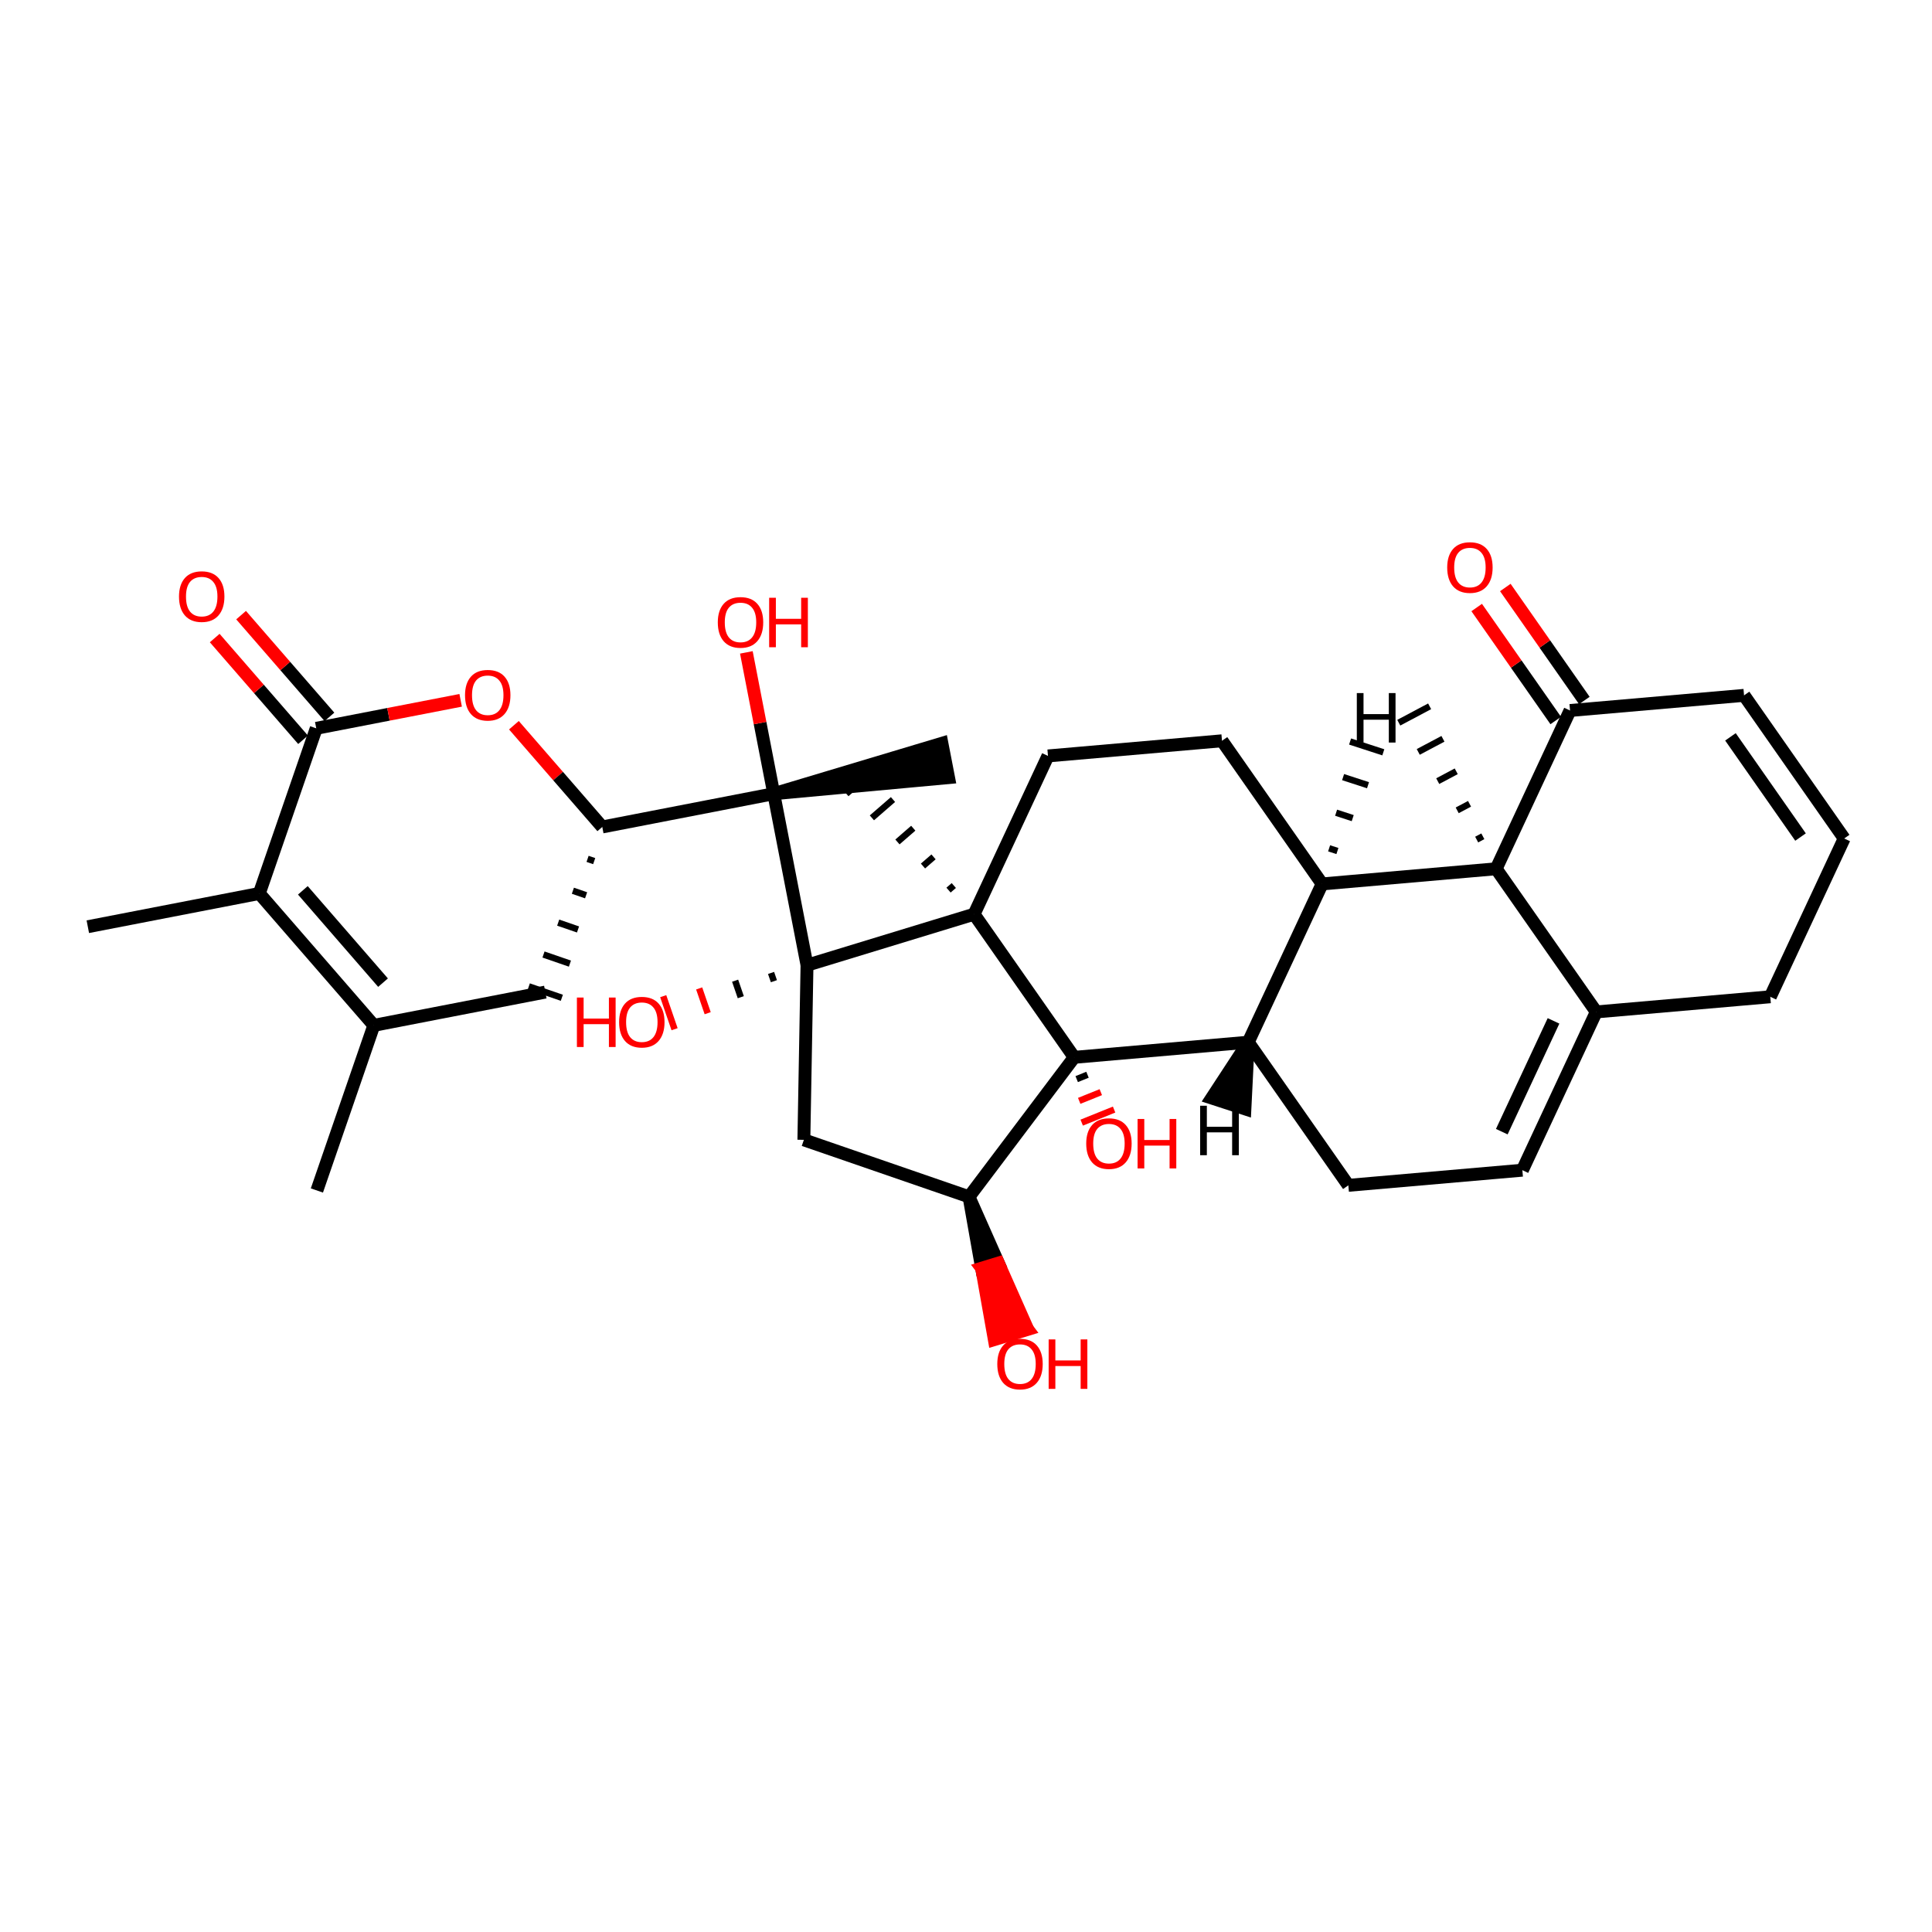 <?xml version='1.0' encoding='iso-8859-1'?>
<svg version='1.1' baseProfile='full'
              xmlns='http://www.w3.org/2000/svg'
                      xmlns:rdkit='http://www.rdkit.org/xml'
                      xmlns:xlink='http://www.w3.org/1999/xlink'
                  xml:space='preserve'
width='300px' height='300px' viewBox='0 0 300 300'>
<!-- END OF HEADER -->
<rect style='opacity:1.0;fill:#FFFFFF;stroke:none' width='300' height='300' x='0' y='0'> </rect>
<rect style='opacity:1.0;fill:#FFFFFF;stroke:none' width='300' height='300' x='0' y='0'> </rect>
<path class='bond-0 atom-0 atom-1' d='M 49.207,184.857 L 58.05,159.215' style='fill:none;fill-rule:evenodd;stroke:#000000;stroke-width:2.0px;stroke-linecap:butt;stroke-linejoin:miter;stroke-opacity:1' />
<path class='bond-1 atom-1 atom-2' d='M 58.05,159.215 L 40.264,138.736' style='fill:none;fill-rule:evenodd;stroke:#000000;stroke-width:2.0px;stroke-linecap:butt;stroke-linejoin:miter;stroke-opacity:1' />
<path class='bond-1 atom-1 atom-2' d='M 59.478,152.586 L 47.028,138.251' style='fill:none;fill-rule:evenodd;stroke:#000000;stroke-width:2.0px;stroke-linecap:butt;stroke-linejoin:miter;stroke-opacity:1' />
<path class='bond-34 atom-34 atom-1' d='M 84.678,154.052 L 58.05,159.215' style='fill:none;fill-rule:evenodd;stroke:#000000;stroke-width:2.0px;stroke-linecap:butt;stroke-linejoin:miter;stroke-opacity:1' />
<path class='bond-2 atom-2 atom-3' d='M 40.264,138.736 L 13.636,143.899' style='fill:none;fill-rule:evenodd;stroke:#000000;stroke-width:2.0px;stroke-linecap:butt;stroke-linejoin:miter;stroke-opacity:1' />
<path class='bond-3 atom-2 atom-4' d='M 40.264,138.736 L 49.107,113.094' style='fill:none;fill-rule:evenodd;stroke:#000000;stroke-width:2.0px;stroke-linecap:butt;stroke-linejoin:miter;stroke-opacity:1' />
<path class='bond-4 atom-4 atom-5' d='M 51.155,111.315 L 44.295,103.417' style='fill:none;fill-rule:evenodd;stroke:#000000;stroke-width:2.0px;stroke-linecap:butt;stroke-linejoin:miter;stroke-opacity:1' />
<path class='bond-4 atom-4 atom-5' d='M 44.295,103.417 L 37.436,95.518' style='fill:none;fill-rule:evenodd;stroke:#FF0000;stroke-width:2.0px;stroke-linecap:butt;stroke-linejoin:miter;stroke-opacity:1' />
<path class='bond-4 atom-4 atom-5' d='M 47.059,114.872 L 40.2,106.974' style='fill:none;fill-rule:evenodd;stroke:#000000;stroke-width:2.0px;stroke-linecap:butt;stroke-linejoin:miter;stroke-opacity:1' />
<path class='bond-4 atom-4 atom-5' d='M 40.2,106.974 L 33.34,99.075' style='fill:none;fill-rule:evenodd;stroke:#FF0000;stroke-width:2.0px;stroke-linecap:butt;stroke-linejoin:miter;stroke-opacity:1' />
<path class='bond-5 atom-4 atom-6' d='M 49.107,113.094 L 60.319,110.92' style='fill:none;fill-rule:evenodd;stroke:#000000;stroke-width:2.0px;stroke-linecap:butt;stroke-linejoin:miter;stroke-opacity:1' />
<path class='bond-5 atom-4 atom-6' d='M 60.319,110.92 L 71.531,108.746' style='fill:none;fill-rule:evenodd;stroke:#FF0000;stroke-width:2.0px;stroke-linecap:butt;stroke-linejoin:miter;stroke-opacity:1' />
<path class='bond-6 atom-6 atom-7' d='M 79.801,112.613 L 86.661,120.511' style='fill:none;fill-rule:evenodd;stroke:#FF0000;stroke-width:2.0px;stroke-linecap:butt;stroke-linejoin:miter;stroke-opacity:1' />
<path class='bond-6 atom-6 atom-7' d='M 86.661,120.511 L 93.521,128.41' style='fill:none;fill-rule:evenodd;stroke:#000000;stroke-width:2.0px;stroke-linecap:butt;stroke-linejoin:miter;stroke-opacity:1' />
<path class='bond-7 atom-7 atom-8' d='M 93.521,128.41 L 120.149,123.247' style='fill:none;fill-rule:evenodd;stroke:#000000;stroke-width:2.0px;stroke-linecap:butt;stroke-linejoin:miter;stroke-opacity:1' />
<path class='bond-33 atom-7 atom-34' d='M 91.239,133.362 L 92.265,133.715' style='fill:none;fill-rule:evenodd;stroke:#000000;stroke-width:1.0px;stroke-linecap:butt;stroke-linejoin:miter;stroke-opacity:1' />
<path class='bond-33 atom-7 atom-34' d='M 88.958,138.313 L 91.009,139.021' style='fill:none;fill-rule:evenodd;stroke:#000000;stroke-width:1.0px;stroke-linecap:butt;stroke-linejoin:miter;stroke-opacity:1' />
<path class='bond-33 atom-7 atom-34' d='M 86.676,143.265 L 89.754,144.326' style='fill:none;fill-rule:evenodd;stroke:#000000;stroke-width:1.0px;stroke-linecap:butt;stroke-linejoin:miter;stroke-opacity:1' />
<path class='bond-33 atom-7 atom-34' d='M 84.395,148.216 L 88.498,149.631' style='fill:none;fill-rule:evenodd;stroke:#000000;stroke-width:1.0px;stroke-linecap:butt;stroke-linejoin:miter;stroke-opacity:1' />
<path class='bond-33 atom-7 atom-34' d='M 82.114,153.168 L 87.242,154.936' style='fill:none;fill-rule:evenodd;stroke:#000000;stroke-width:1.0px;stroke-linecap:butt;stroke-linejoin:miter;stroke-opacity:1' />
<path class='bond-8 atom-8 atom-9' d='M 120.149,123.247 L 147.293,120.747 L 146.261,115.421 Z' style='fill:#000000;fill-rule:evenodd;fill-opacity:1;stroke:#000000;stroke-width:2.0px;stroke-linecap:butt;stroke-linejoin:miter;stroke-opacity:1;' />
<path class='bond-9 atom-8 atom-10' d='M 120.149,123.247 L 118.021,112.274' style='fill:none;fill-rule:evenodd;stroke:#000000;stroke-width:2.0px;stroke-linecap:butt;stroke-linejoin:miter;stroke-opacity:1' />
<path class='bond-9 atom-8 atom-10' d='M 118.021,112.274 L 115.894,101.301' style='fill:none;fill-rule:evenodd;stroke:#FF0000;stroke-width:2.0px;stroke-linecap:butt;stroke-linejoin:miter;stroke-opacity:1' />
<path class='bond-10 atom-8 atom-11' d='M 120.149,123.247 L 125.312,149.875' style='fill:none;fill-rule:evenodd;stroke:#000000;stroke-width:2.0px;stroke-linecap:butt;stroke-linejoin:miter;stroke-opacity:1' />
<path class='bond-11 atom-11 atom-12' d='M 119.73,151.078 L 120.171,152.36' style='fill:none;fill-rule:evenodd;stroke:#000000;stroke-width:1.0px;stroke-linecap:butt;stroke-linejoin:miter;stroke-opacity:1' />
<path class='bond-11 atom-11 atom-12' d='M 114.148,152.28 L 115.03,154.845' style='fill:none;fill-rule:evenodd;stroke:#000000;stroke-width:1.0px;stroke-linecap:butt;stroke-linejoin:miter;stroke-opacity:1' />
<path class='bond-11 atom-11 atom-12' d='M 108.566,153.482 L 109.889,157.33' style='fill:none;fill-rule:evenodd;stroke:#FF0000;stroke-width:1.0px;stroke-linecap:butt;stroke-linejoin:miter;stroke-opacity:1' />
<path class='bond-11 atom-11 atom-12' d='M 102.984,154.685 L 104.748,159.815' style='fill:none;fill-rule:evenodd;stroke:#FF0000;stroke-width:1.0px;stroke-linecap:butt;stroke-linejoin:miter;stroke-opacity:1' />
<path class='bond-12 atom-11 atom-13' d='M 125.312,149.875 L 124.825,176.995' style='fill:none;fill-rule:evenodd;stroke:#000000;stroke-width:2.0px;stroke-linecap:butt;stroke-linejoin:miter;stroke-opacity:1' />
<path class='bond-35 atom-32 atom-11' d='M 151.254,141.957 L 125.312,149.875' style='fill:none;fill-rule:evenodd;stroke:#000000;stroke-width:2.0px;stroke-linecap:butt;stroke-linejoin:miter;stroke-opacity:1' />
<path class='bond-13 atom-13 atom-14' d='M 124.825,176.995 L 150.467,185.838' style='fill:none;fill-rule:evenodd;stroke:#000000;stroke-width:2.0px;stroke-linecap:butt;stroke-linejoin:miter;stroke-opacity:1' />
<path class='bond-14 atom-14 atom-15' d='M 150.467,185.838 L 152.433,196.924 L 155.027,196.132 Z' style='fill:#000000;fill-rule:evenodd;fill-opacity:1;stroke:#000000;stroke-width:2.0px;stroke-linecap:butt;stroke-linejoin:miter;stroke-opacity:1;' />
<path class='bond-14 atom-14 atom-15' d='M 152.433,196.924 L 159.587,206.426 L 154.399,208.01 Z' style='fill:#FF0000;fill-rule:evenodd;fill-opacity:1;stroke:#FF0000;stroke-width:2.0px;stroke-linecap:butt;stroke-linejoin:miter;stroke-opacity:1;' />
<path class='bond-14 atom-14 atom-15' d='M 152.433,196.924 L 155.027,196.132 L 159.587,206.426 Z' style='fill:#FF0000;fill-rule:evenodd;fill-opacity:1;stroke:#FF0000;stroke-width:2.0px;stroke-linecap:butt;stroke-linejoin:miter;stroke-opacity:1;' />
<path class='bond-15 atom-14 atom-16' d='M 150.467,185.838 L 166.801,164.183' style='fill:none;fill-rule:evenodd;stroke:#000000;stroke-width:2.0px;stroke-linecap:butt;stroke-linejoin:miter;stroke-opacity:1' />
<path class='bond-16 atom-16 atom-17' d='M 167.19,167.563 L 168.867,166.886' style='fill:none;fill-rule:evenodd;stroke:#000000;stroke-width:1.0px;stroke-linecap:butt;stroke-linejoin:miter;stroke-opacity:1' />
<path class='bond-16 atom-16 atom-17' d='M 167.578,170.942 L 170.932,169.589' style='fill:none;fill-rule:evenodd;stroke:#FF0000;stroke-width:1.0px;stroke-linecap:butt;stroke-linejoin:miter;stroke-opacity:1' />
<path class='bond-16 atom-16 atom-17' d='M 167.967,174.321 L 172.998,172.292' style='fill:none;fill-rule:evenodd;stroke:#FF0000;stroke-width:1.0px;stroke-linecap:butt;stroke-linejoin:miter;stroke-opacity:1' />
<path class='bond-17 atom-16 atom-18' d='M 166.801,164.183 L 193.823,161.832' style='fill:none;fill-rule:evenodd;stroke:#000000;stroke-width:2.0px;stroke-linecap:butt;stroke-linejoin:miter;stroke-opacity:1' />
<path class='bond-36 atom-32 atom-16' d='M 151.254,141.957 L 166.801,164.183' style='fill:none;fill-rule:evenodd;stroke:#000000;stroke-width:2.0px;stroke-linecap:butt;stroke-linejoin:miter;stroke-opacity:1' />
<path class='bond-18 atom-18 atom-19' d='M 193.823,161.832 L 209.37,184.058' style='fill:none;fill-rule:evenodd;stroke:#000000;stroke-width:2.0px;stroke-linecap:butt;stroke-linejoin:miter;stroke-opacity:1' />
<path class='bond-37 atom-29 atom-18' d='M 205.298,137.255 L 193.823,161.832' style='fill:none;fill-rule:evenodd;stroke:#000000;stroke-width:2.0px;stroke-linecap:butt;stroke-linejoin:miter;stroke-opacity:1' />
<path class='bond-39 atom-18 atom-35' d='M 193.823,161.832 L 188.151,170.499 L 193.309,172.178 Z' style='fill:#000000;fill-rule:evenodd;fill-opacity:1;stroke:#000000;stroke-width:2.0px;stroke-linecap:butt;stroke-linejoin:miter;stroke-opacity:1;' />
<path class='bond-19 atom-19 atom-20' d='M 209.37,184.058 L 236.392,181.707' style='fill:none;fill-rule:evenodd;stroke:#000000;stroke-width:2.0px;stroke-linecap:butt;stroke-linejoin:miter;stroke-opacity:1' />
<path class='bond-20 atom-20 atom-21' d='M 236.392,181.707 L 247.867,157.13' style='fill:none;fill-rule:evenodd;stroke:#000000;stroke-width:2.0px;stroke-linecap:butt;stroke-linejoin:miter;stroke-opacity:1' />
<path class='bond-20 atom-20 atom-21' d='M 233.198,175.725 L 241.23,158.521' style='fill:none;fill-rule:evenodd;stroke:#000000;stroke-width:2.0px;stroke-linecap:butt;stroke-linejoin:miter;stroke-opacity:1' />
<path class='bond-21 atom-21 atom-22' d='M 247.867,157.13 L 274.889,154.778' style='fill:none;fill-rule:evenodd;stroke:#000000;stroke-width:2.0px;stroke-linecap:butt;stroke-linejoin:miter;stroke-opacity:1' />
<path class='bond-38 atom-27 atom-21' d='M 232.32,134.904 L 247.867,157.13' style='fill:none;fill-rule:evenodd;stroke:#000000;stroke-width:2.0px;stroke-linecap:butt;stroke-linejoin:miter;stroke-opacity:1' />
<path class='bond-22 atom-22 atom-23' d='M 274.889,154.778 L 286.364,130.201' style='fill:none;fill-rule:evenodd;stroke:#000000;stroke-width:2.0px;stroke-linecap:butt;stroke-linejoin:miter;stroke-opacity:1' />
<path class='bond-23 atom-23 atom-24' d='M 286.364,130.201 L 270.816,107.975' style='fill:none;fill-rule:evenodd;stroke:#000000;stroke-width:2.0px;stroke-linecap:butt;stroke-linejoin:miter;stroke-opacity:1' />
<path class='bond-23 atom-23 atom-24' d='M 279.586,129.977 L 268.703,114.418' style='fill:none;fill-rule:evenodd;stroke:#000000;stroke-width:2.0px;stroke-linecap:butt;stroke-linejoin:miter;stroke-opacity:1' />
<path class='bond-24 atom-24 atom-25' d='M 270.816,107.975 L 243.795,110.326' style='fill:none;fill-rule:evenodd;stroke:#000000;stroke-width:2.0px;stroke-linecap:butt;stroke-linejoin:miter;stroke-opacity:1' />
<path class='bond-25 atom-25 atom-26' d='M 246.017,108.772 L 239.881,99.999' style='fill:none;fill-rule:evenodd;stroke:#000000;stroke-width:2.0px;stroke-linecap:butt;stroke-linejoin:miter;stroke-opacity:1' />
<path class='bond-25 atom-25 atom-26' d='M 239.881,99.999 L 233.745,91.227' style='fill:none;fill-rule:evenodd;stroke:#FF0000;stroke-width:2.0px;stroke-linecap:butt;stroke-linejoin:miter;stroke-opacity:1' />
<path class='bond-25 atom-25 atom-26' d='M 241.572,111.881 L 235.436,103.109' style='fill:none;fill-rule:evenodd;stroke:#000000;stroke-width:2.0px;stroke-linecap:butt;stroke-linejoin:miter;stroke-opacity:1' />
<path class='bond-25 atom-25 atom-26' d='M 235.436,103.109 L 229.3,94.337' style='fill:none;fill-rule:evenodd;stroke:#FF0000;stroke-width:2.0px;stroke-linecap:butt;stroke-linejoin:miter;stroke-opacity:1' />
<path class='bond-26 atom-25 atom-27' d='M 243.795,110.326 L 232.32,134.904' style='fill:none;fill-rule:evenodd;stroke:#000000;stroke-width:2.0px;stroke-linecap:butt;stroke-linejoin:miter;stroke-opacity:1' />
<path class='bond-27 atom-27 atom-28' d='M 230.255,129.858 L 229.296,130.367' style='fill:none;fill-rule:evenodd;stroke:#000000;stroke-width:1.0px;stroke-linecap:butt;stroke-linejoin:miter;stroke-opacity:1' />
<path class='bond-27 atom-27 atom-28' d='M 228.189,124.813 L 226.273,125.83' style='fill:none;fill-rule:evenodd;stroke:#000000;stroke-width:1.0px;stroke-linecap:butt;stroke-linejoin:miter;stroke-opacity:1' />
<path class='bond-27 atom-27 atom-28' d='M 226.124,119.767 L 223.249,121.294' style='fill:none;fill-rule:evenodd;stroke:#000000;stroke-width:1.0px;stroke-linecap:butt;stroke-linejoin:miter;stroke-opacity:1' />
<path class='bond-27 atom-27 atom-28' d='M 224.059,114.722 L 220.226,116.757' style='fill:none;fill-rule:evenodd;stroke:#000000;stroke-width:1.0px;stroke-linecap:butt;stroke-linejoin:miter;stroke-opacity:1' />
<path class='bond-27 atom-27 atom-28' d='M 221.993,109.676 L 217.202,112.22' style='fill:none;fill-rule:evenodd;stroke:#000000;stroke-width:1.0px;stroke-linecap:butt;stroke-linejoin:miter;stroke-opacity:1' />
<path class='bond-28 atom-27 atom-29' d='M 232.32,134.904 L 205.298,137.255' style='fill:none;fill-rule:evenodd;stroke:#000000;stroke-width:2.0px;stroke-linecap:butt;stroke-linejoin:miter;stroke-opacity:1' />
<path class='bond-29 atom-29 atom-30' d='M 205.298,137.255 L 189.751,115.029' style='fill:none;fill-rule:evenodd;stroke:#000000;stroke-width:2.0px;stroke-linecap:butt;stroke-linejoin:miter;stroke-opacity:1' />
<path class='bond-40 atom-29 atom-36' d='M 207.673,132.146 L 206.384,131.727' style='fill:none;fill-rule:evenodd;stroke:#000000;stroke-width:1.0px;stroke-linecap:butt;stroke-linejoin:miter;stroke-opacity:1' />
<path class='bond-40 atom-29 atom-36' d='M 210.049,127.038 L 207.47,126.198' style='fill:none;fill-rule:evenodd;stroke:#000000;stroke-width:1.0px;stroke-linecap:butt;stroke-linejoin:miter;stroke-opacity:1' />
<path class='bond-40 atom-29 atom-36' d='M 212.425,121.929 L 208.556,120.67' style='fill:none;fill-rule:evenodd;stroke:#000000;stroke-width:1.0px;stroke-linecap:butt;stroke-linejoin:miter;stroke-opacity:1' />
<path class='bond-40 atom-29 atom-36' d='M 214.8,116.82 L 209.641,115.142' style='fill:none;fill-rule:evenodd;stroke:#000000;stroke-width:1.0px;stroke-linecap:butt;stroke-linejoin:miter;stroke-opacity:1' />
<path class='bond-30 atom-30 atom-31' d='M 189.751,115.029 L 162.729,117.38' style='fill:none;fill-rule:evenodd;stroke:#000000;stroke-width:2.0px;stroke-linecap:butt;stroke-linejoin:miter;stroke-opacity:1' />
<path class='bond-31 atom-31 atom-32' d='M 162.729,117.38 L 151.254,141.957' style='fill:none;fill-rule:evenodd;stroke:#000000;stroke-width:2.0px;stroke-linecap:butt;stroke-linejoin:miter;stroke-opacity:1' />
<path class='bond-32 atom-32 atom-33' d='M 148.107,137.506 L 147.288,138.217' style='fill:none;fill-rule:evenodd;stroke:#000000;stroke-width:1.0px;stroke-linecap:butt;stroke-linejoin:miter;stroke-opacity:1' />
<path class='bond-32 atom-32 atom-33' d='M 144.959,133.054 L 143.321,134.477' style='fill:none;fill-rule:evenodd;stroke:#000000;stroke-width:1.0px;stroke-linecap:butt;stroke-linejoin:miter;stroke-opacity:1' />
<path class='bond-32 atom-32 atom-33' d='M 141.812,128.603 L 139.354,130.737' style='fill:none;fill-rule:evenodd;stroke:#000000;stroke-width:1.0px;stroke-linecap:butt;stroke-linejoin:miter;stroke-opacity:1' />
<path class='bond-32 atom-32 atom-33' d='M 138.664,124.151 L 135.388,126.997' style='fill:none;fill-rule:evenodd;stroke:#000000;stroke-width:1.0px;stroke-linecap:butt;stroke-linejoin:miter;stroke-opacity:1' />
<path class='bond-32 atom-32 atom-33' d='M 135.517,119.7 L 131.421,123.257' style='fill:none;fill-rule:evenodd;stroke:#000000;stroke-width:1.0px;stroke-linecap:butt;stroke-linejoin:miter;stroke-opacity:1' />
<path  class='atom-5' d='M 27.796 92.636
Q 27.796 90.792, 28.707 89.761
Q 29.619 88.731, 31.322 88.731
Q 33.025 88.731, 33.937 89.761
Q 34.848 90.792, 34.848 92.636
Q 34.848 94.502, 33.926 95.566
Q 33.004 96.618, 31.322 96.618
Q 29.63 96.618, 28.707 95.566
Q 27.796 94.513, 27.796 92.636
M 31.322 95.75
Q 32.494 95.75, 33.123 94.969
Q 33.763 94.177, 33.763 92.636
Q 33.763 91.128, 33.123 90.369
Q 32.494 89.599, 31.322 89.599
Q 30.15 89.599, 29.51 90.358
Q 28.881 91.118, 28.881 92.636
Q 28.881 94.188, 29.51 94.969
Q 30.15 95.75, 31.322 95.75
' fill='#FF0000'/>
<path  class='atom-6' d='M 72.209 107.953
Q 72.209 106.108, 73.121 105.078
Q 74.032 104.047, 75.735 104.047
Q 77.439 104.047, 78.35 105.078
Q 79.261 106.108, 79.261 107.953
Q 79.261 109.819, 78.339 110.882
Q 77.417 111.934, 75.735 111.934
Q 74.043 111.934, 73.121 110.882
Q 72.209 109.83, 72.209 107.953
M 75.735 111.066
Q 76.907 111.066, 77.536 110.285
Q 78.177 109.493, 78.177 107.953
Q 78.177 106.445, 77.536 105.685
Q 76.907 104.915, 75.735 104.915
Q 74.564 104.915, 73.924 105.674
Q 73.294 106.434, 73.294 107.953
Q 73.294 109.504, 73.924 110.285
Q 74.564 111.066, 75.735 111.066
' fill='#FF0000'/>
<path  class='atom-10' d='M 111.46 96.641
Q 111.46 94.796, 112.371 93.766
Q 113.282 92.735, 114.986 92.735
Q 116.689 92.735, 117.601 93.766
Q 118.512 94.796, 118.512 96.641
Q 118.512 98.507, 117.59 99.57
Q 116.668 100.623, 114.986 100.623
Q 113.293 100.623, 112.371 99.57
Q 111.46 98.518, 111.46 96.641
M 114.986 99.755
Q 116.158 99.755, 116.787 98.974
Q 117.427 98.181, 117.427 96.641
Q 117.427 95.133, 116.787 94.373
Q 116.158 93.603, 114.986 93.603
Q 113.814 93.603, 113.174 94.362
Q 112.545 95.122, 112.545 96.641
Q 112.545 98.192, 113.174 98.974
Q 113.814 99.755, 114.986 99.755
' fill='#FF0000'/>
<path  class='atom-10' d='M 119.434 92.822
L 120.476 92.822
L 120.476 96.088
L 124.403 96.088
L 124.403 92.822
L 125.445 92.822
L 125.445 100.503
L 124.403 100.503
L 124.403 96.956
L 120.476 96.956
L 120.476 100.503
L 119.434 100.503
L 119.434 92.822
' fill='#FF0000'/>
<path  class='atom-12' d='M 89.582 154.898
L 90.624 154.898
L 90.624 158.164
L 94.552 158.164
L 94.552 154.898
L 95.593 154.898
L 95.593 162.579
L 94.552 162.579
L 94.552 159.032
L 90.624 159.032
L 90.624 162.579
L 89.582 162.579
L 89.582 154.898
' fill='#FF0000'/>
<path  class='atom-12' d='M 96.136 158.717
Q 96.136 156.873, 97.047 155.842
Q 97.958 154.811, 99.662 154.811
Q 101.365 154.811, 102.276 155.842
Q 103.188 156.873, 103.188 158.717
Q 103.188 160.583, 102.266 161.646
Q 101.343 162.699, 99.662 162.699
Q 97.969 162.699, 97.047 161.646
Q 96.136 160.594, 96.136 158.717
M 99.662 161.831
Q 100.833 161.831, 101.463 161.05
Q 102.103 160.258, 102.103 158.717
Q 102.103 157.209, 101.463 156.449
Q 100.833 155.679, 99.662 155.679
Q 98.49 155.679, 97.85 156.439
Q 97.221 157.198, 97.221 158.717
Q 97.221 160.268, 97.85 161.05
Q 98.49 161.831, 99.662 161.831
' fill='#FF0000'/>
<path  class='atom-15' d='M 154.859 211.802
Q 154.859 209.958, 155.771 208.927
Q 156.682 207.896, 158.385 207.896
Q 160.089 207.896, 161 208.927
Q 161.912 209.958, 161.912 211.802
Q 161.912 213.668, 160.989 214.731
Q 160.067 215.784, 158.385 215.784
Q 156.693 215.784, 155.771 214.731
Q 154.859 213.679, 154.859 211.802
M 158.385 214.916
Q 159.557 214.916, 160.187 214.135
Q 160.827 213.343, 160.827 211.802
Q 160.827 210.294, 160.187 209.534
Q 159.557 208.764, 158.385 208.764
Q 157.214 208.764, 156.574 209.524
Q 155.944 210.283, 155.944 211.802
Q 155.944 213.354, 156.574 214.135
Q 157.214 214.916, 158.385 214.916
' fill='#FF0000'/>
<path  class='atom-15' d='M 162.834 207.983
L 163.875 207.983
L 163.875 211.249
L 167.803 211.249
L 167.803 207.983
L 168.844 207.983
L 168.844 215.664
L 167.803 215.664
L 167.803 212.117
L 163.875 212.117
L 163.875 215.664
L 162.834 215.664
L 162.834 207.983
' fill='#FF0000'/>
<path  class='atom-17' d='M 168.668 177.573
Q 168.668 175.728, 169.58 174.698
Q 170.491 173.667, 172.195 173.667
Q 173.898 173.667, 174.809 174.698
Q 175.721 175.728, 175.721 177.573
Q 175.721 179.439, 174.798 180.502
Q 173.876 181.555, 172.195 181.555
Q 170.502 181.555, 169.58 180.502
Q 168.668 179.45, 168.668 177.573
M 172.195 180.687
Q 173.366 180.687, 173.996 179.906
Q 174.636 179.114, 174.636 177.573
Q 174.636 176.065, 173.996 175.305
Q 173.366 174.535, 172.195 174.535
Q 171.023 174.535, 170.383 175.294
Q 169.753 176.054, 169.753 177.573
Q 169.753 179.124, 170.383 179.906
Q 171.023 180.687, 172.195 180.687
' fill='#FF0000'/>
<path  class='atom-17' d='M 176.643 173.754
L 177.684 173.754
L 177.684 177.02
L 181.612 177.02
L 181.612 173.754
L 182.654 173.754
L 182.654 181.435
L 181.612 181.435
L 181.612 177.888
L 177.684 177.888
L 177.684 181.435
L 176.643 181.435
L 176.643 173.754
' fill='#FF0000'/>
<path  class='atom-26' d='M 224.721 88.122
Q 224.721 86.278, 225.633 85.247
Q 226.544 84.216, 228.247 84.216
Q 229.951 84.216, 230.862 85.247
Q 231.774 86.278, 231.774 88.122
Q 231.774 89.988, 230.851 91.051
Q 229.929 92.104, 228.247 92.104
Q 226.555 92.104, 225.633 91.051
Q 224.721 89.999, 224.721 88.122
M 228.247 91.236
Q 229.419 91.236, 230.048 90.455
Q 230.689 89.663, 230.689 88.122
Q 230.689 86.614, 230.048 85.855
Q 229.419 85.084, 228.247 85.084
Q 227.076 85.084, 226.436 85.844
Q 225.806 86.603, 225.806 88.122
Q 225.806 89.674, 226.436 90.455
Q 227.076 91.236, 228.247 91.236
' fill='#FF0000'/>
<path  class='atom-35' d='M 186.357 171.699
L 187.399 171.699
L 187.399 174.964
L 191.326 174.964
L 191.326 171.699
L 192.368 171.699
L 192.368 179.38
L 191.326 179.38
L 191.326 175.832
L 187.399 175.832
L 187.399 179.38
L 186.357 179.38
L 186.357 171.699
' fill='#000000'/>
<path  class='atom-36' d='M 210.686 107.621
L 211.727 107.621
L 211.727 110.887
L 215.655 110.887
L 215.655 107.621
L 216.697 107.621
L 216.697 115.303
L 215.655 115.303
L 215.655 111.755
L 211.727 111.755
L 211.727 115.303
L 210.686 115.303
L 210.686 107.621
' fill='#000000'/>
</svg>
